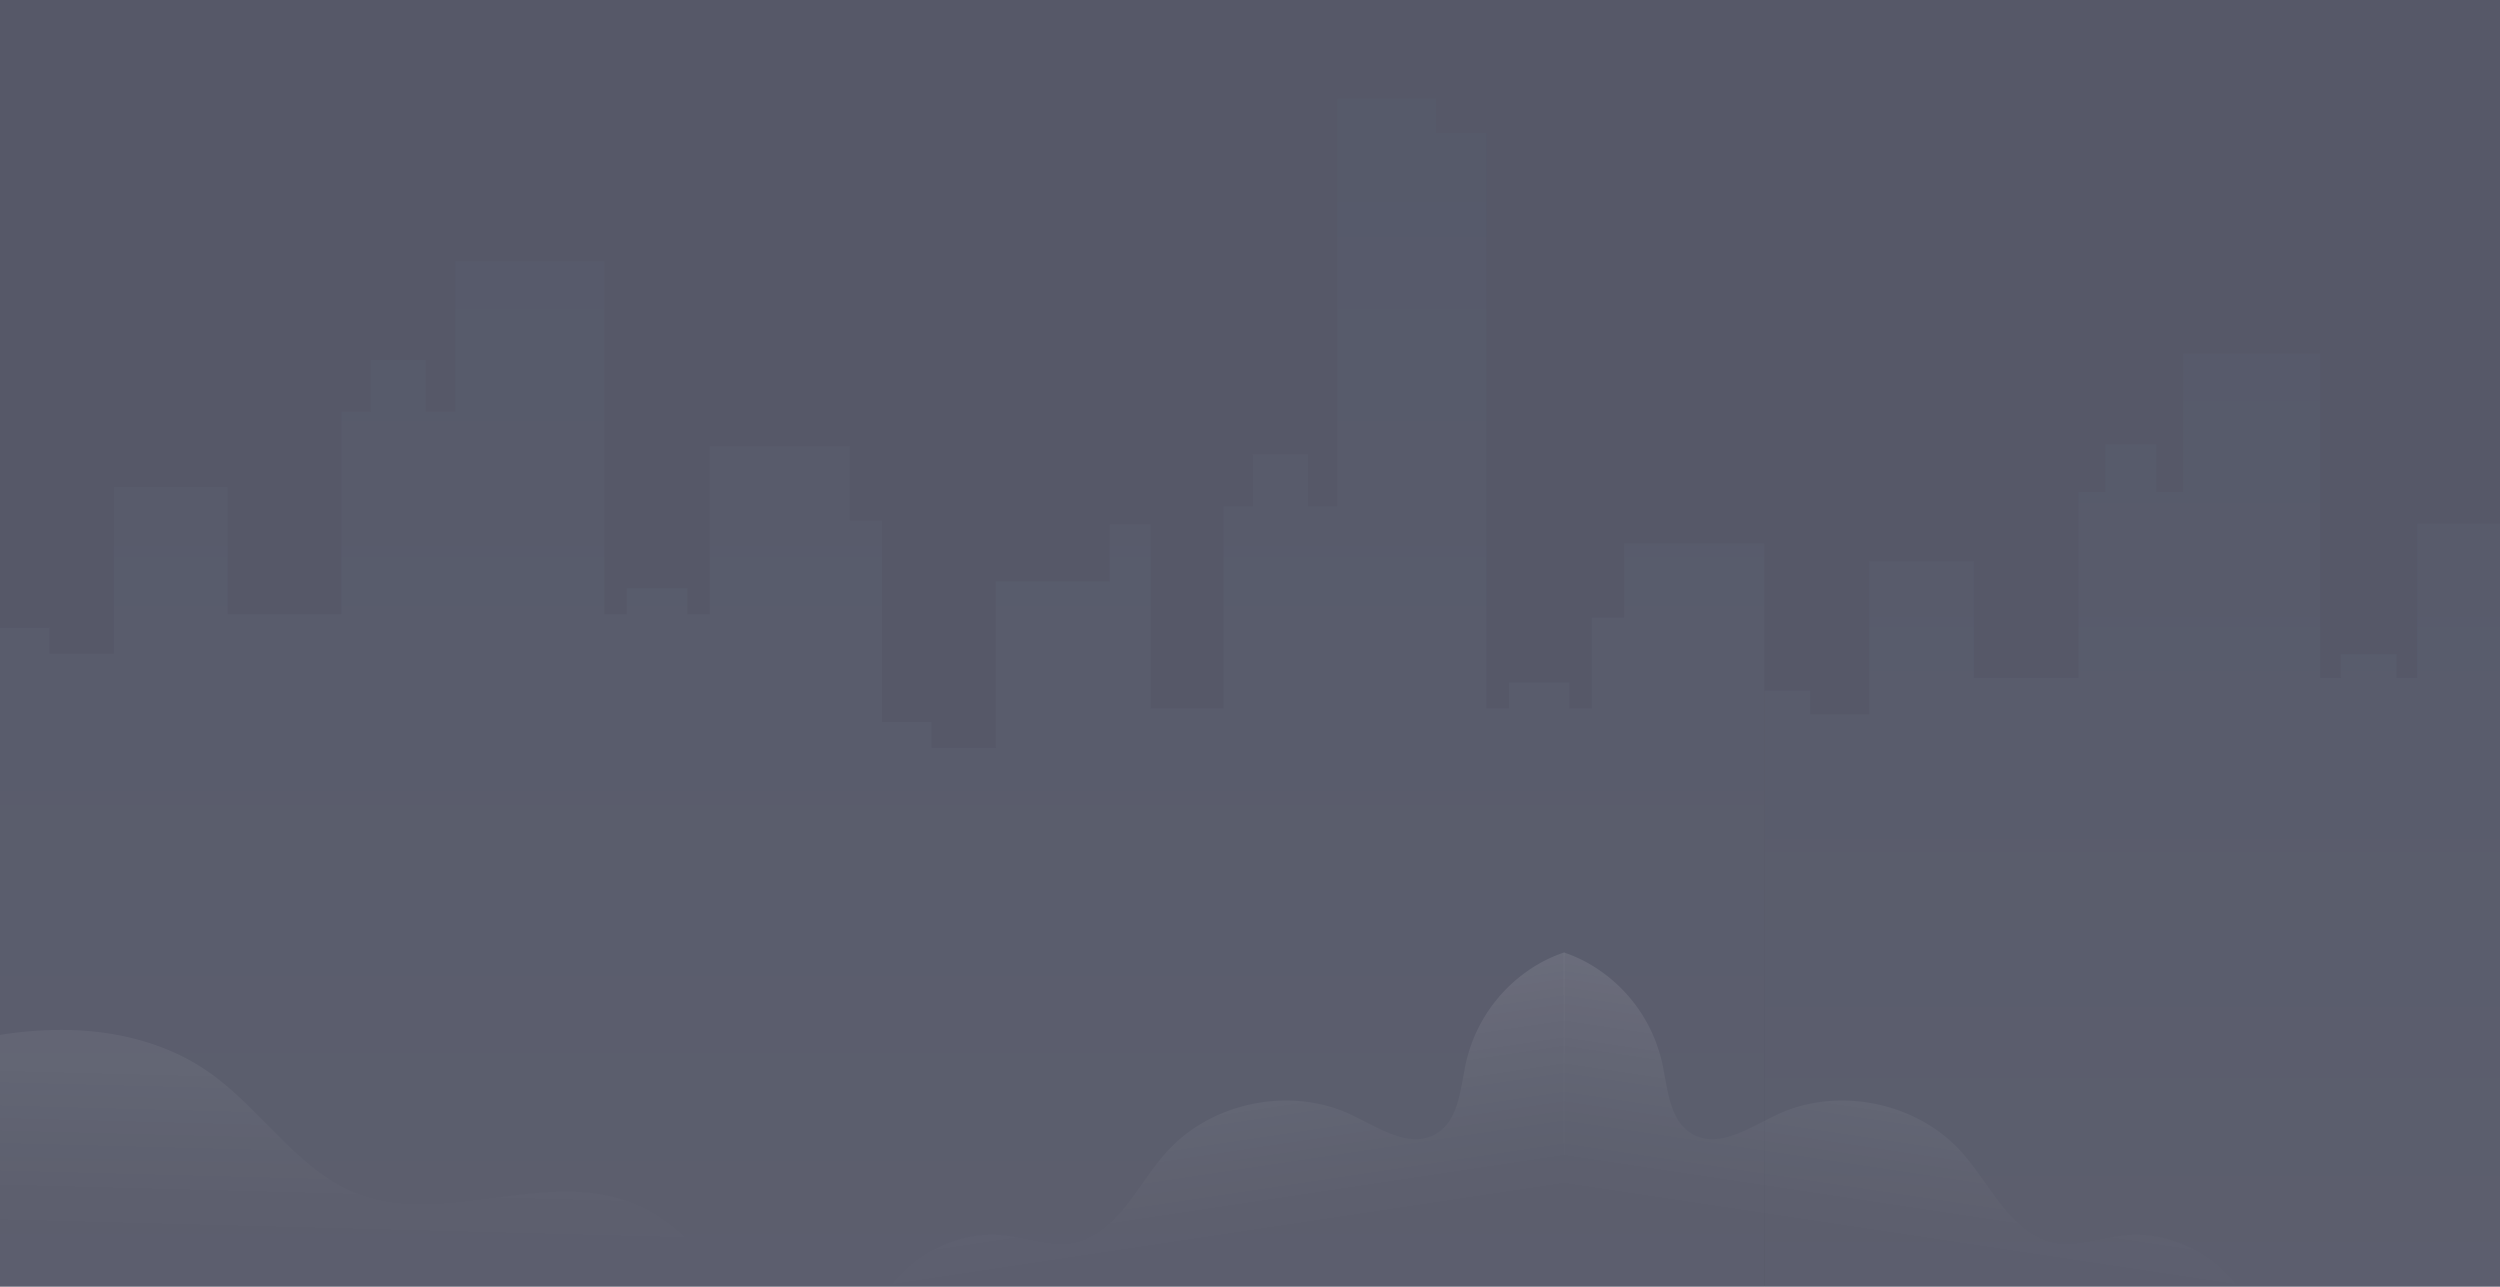 <svg xmlns="http://www.w3.org/2000/svg" xmlns:xlink="http://www.w3.org/1999/xlink" width="1366" height="703" viewBox="0 0 1366 703">
  <rect x="0" y="0" width="1366" height="703" fill="#808080" stroke="none"/>
  <defs>
    <clipPath id="clip-path">
      <rect id="Rectangle_2560" data-name="Rectangle 2560" width="1366" height="703" transform="translate(0 40)" fill="#fff" stroke="#707070" stroke-width="1"/>
    </clipPath>
    <linearGradient id="linear-gradient" x1="2.033" y1="-2.089" x2="2.9" y2="-2.089" gradientUnits="objectBoundingBox">
      <stop offset="0" stop-color="#0b113d"/>
      <stop offset="0.127" stop-color="#273282"/>
      <stop offset="1" stop-color="#0058a7"/>
    </linearGradient>
    <linearGradient id="linear-gradient-2" x1="0.5" y1="1.051" x2="0.5" y2="-0.387" gradientUnits="objectBoundingBox">
      <stop offset="0" stop-color="#fff"/>
      <stop offset="1" stop-color="#004176"/>
    </linearGradient>
    <linearGradient id="linear-gradient-4" x1="0.527" y1="0.143" x2="0.477" y2="0.819" gradientUnits="objectBoundingBox">
      <stop offset="0" stop-color="#fff"/>
      <stop offset="0.255" stop-color="#fff" stop-opacity="0.694"/>
      <stop offset="0.523" stop-color="#fff" stop-opacity="0.4"/>
      <stop offset="0.745" stop-color="#fff" stop-opacity="0.184"/>
      <stop offset="0.911" stop-color="#fff" stop-opacity="0.051"/>
      <stop offset="1" stop-color="#fff" stop-opacity="0"/>
    </linearGradient>
    <linearGradient id="linear-gradient-5" x1="0.367" y1="0.062" x2="0.602" y2="0.834" xlink:href="#linear-gradient-4"/>
    <linearGradient id="linear-gradient-6" x1="0.633" y1="0.062" x2="0.398" y2="0.834" xlink:href="#linear-gradient-4"/>
  </defs>
  <g id="Mask_Group_159" data-name="Mask Group 159" transform="translate(0 -40)" clip-path="url(#clip-path)">
    <g id="Group_12546" data-name="Group 12546" transform="translate(3521.729 40)">
      <rect id="Rectangle_2557" data-name="Rectangle 2557" width="1366" height="768" transform="translate(-3521.729)" opacity="0.36" fill="url(#linear-gradient)"/>
      <path id="Path_17917" data-name="Path 17917" d="M-2557.823,1000.832V529.719h-76.511v40.616H-2651.9v49.554h-12.281V605.719h-33.06v14.169h-12.279V305.47h-27.616V286.742h-53.9V509.378h-16.021V481.041H-2837.2v28.337h-16.018V619.889h-39.772V519.3h-22.416v31.171h-62.183v91.047h-35.138V627.344h-27.05V517.281h-17.569V476.667h-76.509V568.39h-12.281V554.222h-33.06V568.39h-12.281V375.6h-81.513v82.288h-16.02V429.547h-30.144v28.337h-16.02V568.39h-62.187v-69.42h-62.185v91.045h-35.138V575.847h-27.048v424.985Z" transform="translate(0 -232.832)" opacity="0.04" fill="url(#linear-gradient-2)"/>
      <path id="Path_17919" data-name="Path 17919" d="M-2635.576,943.231V510.119h-70.339v37.34h-16.15v45.557h-11.29V579.989h-30.393v13.026h-11.289V303.96h-25.389V286.742h-49.55V491.419H-2864.7V465.368h-27.712v26.051h-14.726v101.6h-36.563V500.537h-20.608v28.656h-57.167v83.7h-32.3V599.87h-24.868V498.685H-3094.8V461.347h-70.338v84.324h-11.29V532.646h-30.393v13.025h-11.29V368.429h-74.937v75.65h-14.728V418.028h-27.713v26.051h-14.728V545.671h-57.17V481.85h-57.168v83.7h-32.3V552.527h-24.866v390.7Z" transform="translate(964.152 -175.231)" opacity="0.04" fill="url(#linear-gradient-2)"/>
    </g>
    <path id="Path_17920" data-name="Path 17920" d="M-163.6-189.537H-559.431V-327.045a208.975,208.975,0,0,1,40.247-2.613c25.824.949,51.807,7.785,73.1,22.423,29.42,20.222,49.158,54.456,82.5,67.2,44.81,17.126,96.456-11.113,142.464,2.416C-196.37-230.338-177.169-211.906-163.6-189.537Z" transform="translate(559.43 932.537)" opacity="0.05" fill="url(#linear-gradient-4)"/>
    <path id="Path_19106" data-name="Path 19106" d="M169.511-332.462v182.588H-198.671c14.455-19.008,38.881-30.776,62.76-27.885,12.27,1.5,24.425,6.327,36.6,4.234,23.811-4.1,34.919-30.868,50.831-49.079,24.494-28.023,68.246-37.083,101.846-21.056,14.8,7.056,31.573,18.552,45.846,10.47,12.725-7.17,13.5-24.652,16.6-38.926a83.594,83.594,0,0,1,41.953-55.315A78.774,78.774,0,0,1,169.511-332.462Z" transform="translate(685.172 892.873)" opacity="0.12" fill="url(#linear-gradient-5)"/>
    <path id="Path_19108" data-name="Path 19108" d="M-198.671-332.462v182.588H169.511c-14.455-19.008-38.881-30.776-62.76-27.885-12.27,1.5-24.425,6.327-36.6,4.234-23.811-4.1-34.919-30.868-50.831-49.079C-5.179-250.626-48.932-259.686-82.531-243.66c-14.8,7.056-31.573,18.552-45.846,10.47-12.725-7.17-13.5-24.652-16.6-38.926a83.594,83.594,0,0,0-41.953-55.315A78.774,78.774,0,0,0-198.671-332.462Z" transform="translate(1053.172 892.873)" opacity="0.12" fill="url(#linear-gradient-6)"/>
  </g>
</svg>
